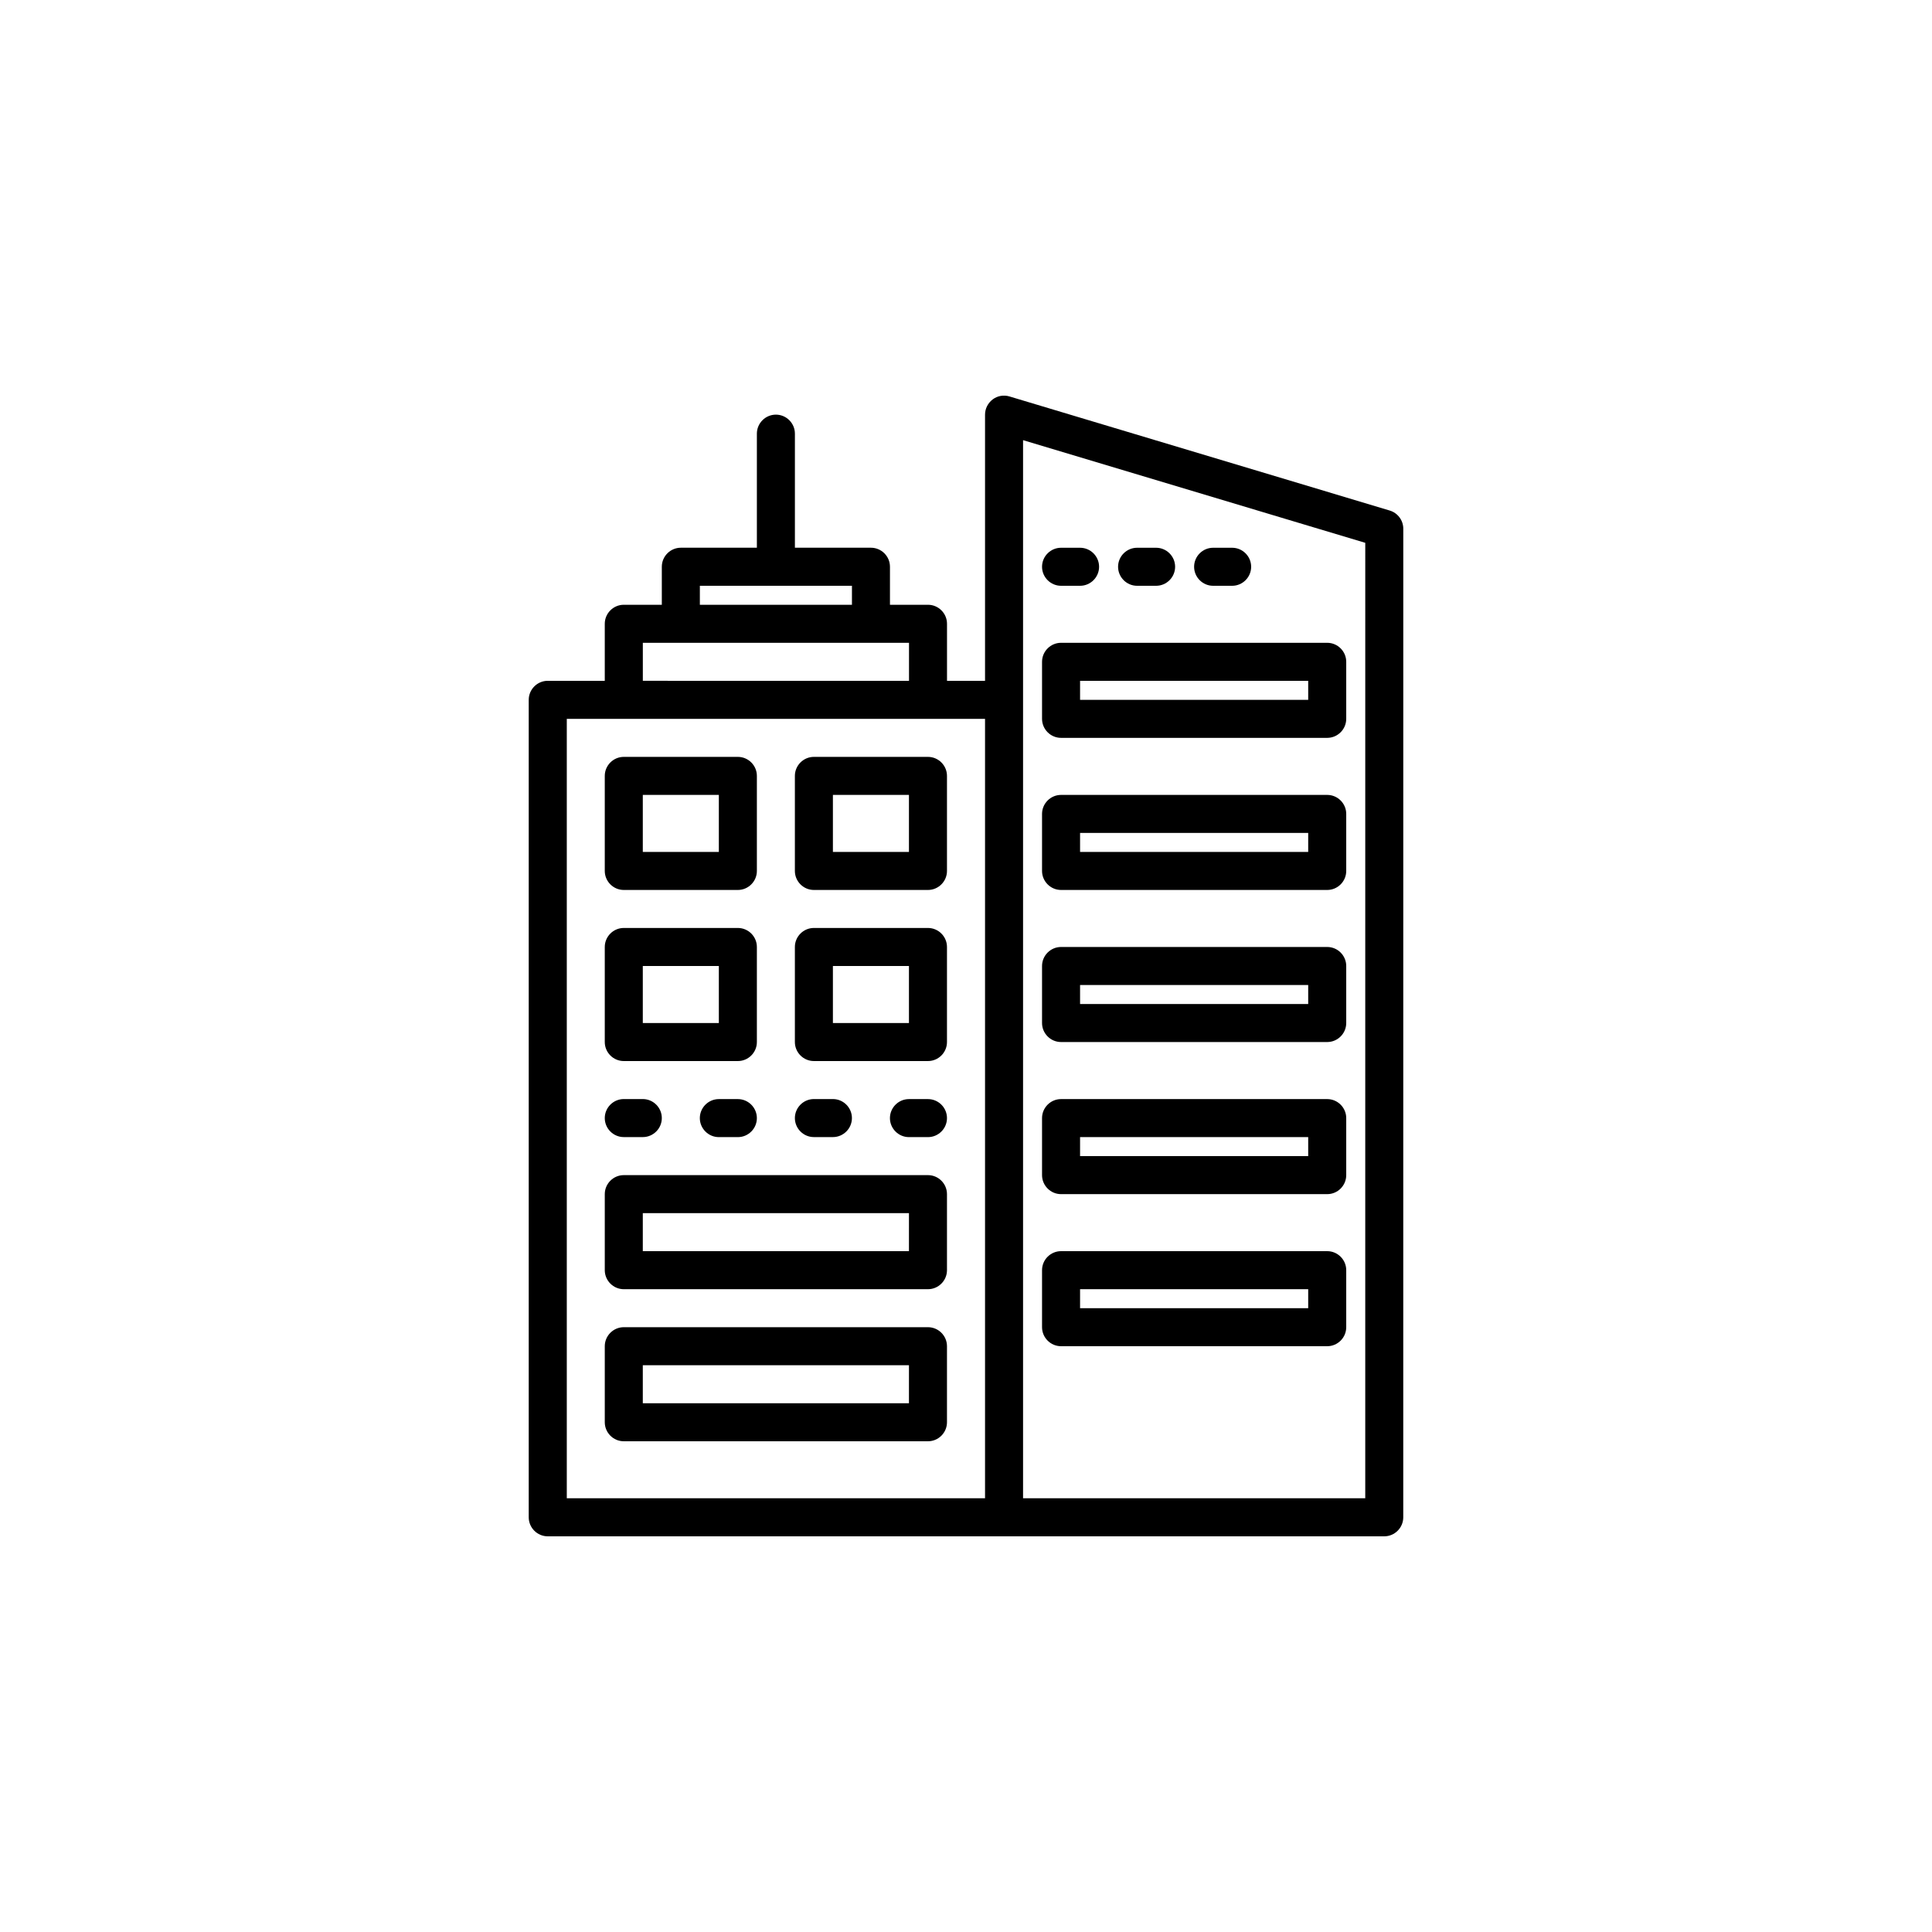 <?xml version="1.0" encoding="UTF-8"?>
<!-- Uploaded to: ICON Repo, www.iconrepo.com, Generator: ICON Repo Mixer Tools -->
<svg fill="#000000" width="800px" height="800px" version="1.1" viewBox="144 144 512 512" xmlns="http://www.w3.org/2000/svg">
 <g>
  <path d="m389.92 455.42h-80.609c-2.769 0-5.039 2.266-5.039 5.039v20.152c0 2.769 2.266 5.039 5.039 5.039h80.609c2.769 0 5.039-2.266 5.039-5.039v-20.152c0-2.773-2.269-5.039-5.039-5.039zm-5.039 20.152h-70.531v-10.078h70.535z"/>
  <path d="m389.92 495.72h-80.609c-2.769 0-5.039 2.266-5.039 5.039v20.152c0 2.769 2.266 5.039 5.039 5.039h80.609c2.769 0 5.039-2.266 5.039-5.039v-20.152c0-2.773-2.269-5.039-5.039-5.039zm-5.039 20.152h-70.531v-10.078h70.535z"/>
  <path d="m309.31 379.85h30.23c2.769 0 5.039-2.266 5.039-5.039v-25.191c0-2.769-2.266-5.039-5.039-5.039h-30.23c-2.769 0-5.039 2.266-5.039 5.039v25.191c0 2.769 2.269 5.039 5.039 5.039zm5.039-25.191h20.152v15.113h-20.152z"/>
  <path d="m389.92 344.58h-30.23c-2.769 0-5.039 2.266-5.039 5.039v25.191c0 2.769 2.266 5.039 5.039 5.039h30.23c2.769 0 5.039-2.266 5.039-5.039v-25.191c0-2.769-2.269-5.039-5.039-5.039zm-5.039 25.191h-20.152v-15.113h20.152z"/>
  <path d="m309.31 425.19h30.23c2.769 0 5.039-2.266 5.039-5.039v-25.191c0-2.769-2.266-5.039-5.039-5.039h-30.23c-2.769 0-5.039 2.266-5.039 5.039v25.191c0 2.773 2.269 5.039 5.039 5.039zm5.039-25.188h20.152v15.113h-20.152z"/>
  <path d="m389.92 389.92h-30.23c-2.769 0-5.039 2.266-5.039 5.039v25.191c0 2.769 2.266 5.039 5.039 5.039h30.23c2.769 0 5.039-2.266 5.039-5.039v-25.191c0-2.769-2.269-5.039-5.039-5.039zm-5.039 25.191h-20.152v-15.113h20.152z"/>
  <path d="m512.27 279.29-100.76-30.23c-1.512-0.461-3.191-0.168-4.449 0.797-1.258 0.965-2.016 2.434-2.016 4.031v70.535h-10.078v-15.113c0-2.769-2.266-5.039-5.039-5.039h-10.078v-10.078c0-2.769-2.266-5.039-5.039-5.039h-20.152v-30.23c0-2.769-2.266-5.039-5.039-5.039-2.769 0-5.039 2.266-5.039 5.039v30.23h-20.152c-2.769 0-5.039 2.266-5.039 5.039v10.078h-10.078c-2.769 0-5.039 2.266-5.039 5.039v15.113h-15.113c-2.769 0-5.039 2.266-5.039 5.039v216.64c0 2.769 2.266 5.039 5.039 5.039h221.68c2.769 0 5.039-2.266 5.039-5.039l0.008-261.98c0-2.223-1.469-4.195-3.609-4.828zm-182.8 19.945h40.305v5.039h-40.305zm-15.113 15.113h70.539v10.078l-70.539-0.004zm-20.152 20.152h110.84v206.56h-110.84zm211.6 206.56h-90.684v-280.41l90.688 27.207z"/>
  <path d="m425.19 339.54h70.535c2.769 0 5.039-2.266 5.039-5.039v-15.113c0-2.769-2.266-5.039-5.039-5.039h-70.535c-2.769 0-5.039 2.266-5.039 5.039v15.113c0.004 2.769 2.269 5.039 5.039 5.039zm5.039-15.117h60.457v5.039h-60.457z"/>
  <path d="m425.19 379.85h70.535c2.769 0 5.039-2.266 5.039-5.039v-15.113c0-2.769-2.266-5.039-5.039-5.039h-70.535c-2.769 0-5.039 2.266-5.039 5.039v15.113c0.004 2.769 2.269 5.039 5.039 5.039zm5.039-15.117h60.457v5.039h-60.457z"/>
  <path d="m425.19 420.15h70.535c2.769 0 5.039-2.266 5.039-5.039v-15.113c0-2.769-2.266-5.039-5.039-5.039h-70.535c-2.769 0-5.039 2.266-5.039 5.039v15.113c0.004 2.769 2.269 5.039 5.039 5.039zm5.039-15.117h60.457v5.039h-60.457z"/>
  <path d="m425.19 460.46h70.535c2.769 0 5.039-2.266 5.039-5.039v-15.113c0-2.769-2.266-5.039-5.039-5.039h-70.535c-2.769 0-5.039 2.266-5.039 5.039v15.113c0.004 2.769 2.269 5.039 5.039 5.039zm5.039-15.117h60.457v5.039h-60.457z"/>
  <path d="m425.19 500.76h70.535c2.769 0 5.039-2.266 5.039-5.039v-15.113c0-2.769-2.266-5.039-5.039-5.039h-70.535c-2.769 0-5.039 2.266-5.039 5.039v15.113c0.004 2.769 2.269 5.039 5.039 5.039zm5.039-15.117h60.457v5.039h-60.457z"/>
  <path d="m425.19 299.24h5.039c2.769 0 5.039-2.266 5.039-5.039 0-2.769-2.266-5.039-5.039-5.039h-5.039c-2.769 0-5.039 2.266-5.039 5.039 0.004 2.769 2.269 5.039 5.039 5.039z"/>
  <path d="m445.34 299.24h5.039c2.769 0 5.039-2.266 5.039-5.039 0-2.769-2.266-5.039-5.039-5.039h-5.039c-2.769 0-5.039 2.266-5.039 5.039 0.004 2.769 2.269 5.039 5.039 5.039z"/>
  <path d="m465.49 299.24h5.039c2.769 0 5.039-2.266 5.039-5.039 0-2.769-2.266-5.039-5.039-5.039h-5.039c-2.769 0-5.039 2.266-5.039 5.039 0.004 2.769 2.269 5.039 5.039 5.039z"/>
  <path d="m309.31 445.34h5.039c2.769 0 5.039-2.266 5.039-5.039 0-2.769-2.266-5.039-5.039-5.039h-5.039c-2.769 0-5.039 2.266-5.039 5.039 0 2.773 2.269 5.039 5.039 5.039z"/>
  <path d="m339.54 435.27h-5.039c-2.769 0-5.039 2.266-5.039 5.039 0 2.769 2.266 5.039 5.039 5.039h5.039c2.769 0 5.039-2.266 5.039-5.039-0.004-2.773-2.269-5.039-5.039-5.039z"/>
  <path d="m364.73 445.34c2.769 0 5.039-2.266 5.039-5.039 0-2.769-2.266-5.039-5.039-5.039h-5.039c-2.769 0-5.039 2.266-5.039 5.039 0 2.769 2.266 5.039 5.039 5.039z"/>
  <path d="m389.92 435.27h-5.039c-2.769 0-5.039 2.266-5.039 5.039 0 2.769 2.266 5.039 5.039 5.039h5.039c2.769 0 5.039-2.266 5.039-5.039 0-2.773-2.269-5.039-5.039-5.039z"/>
 </g>
</svg>